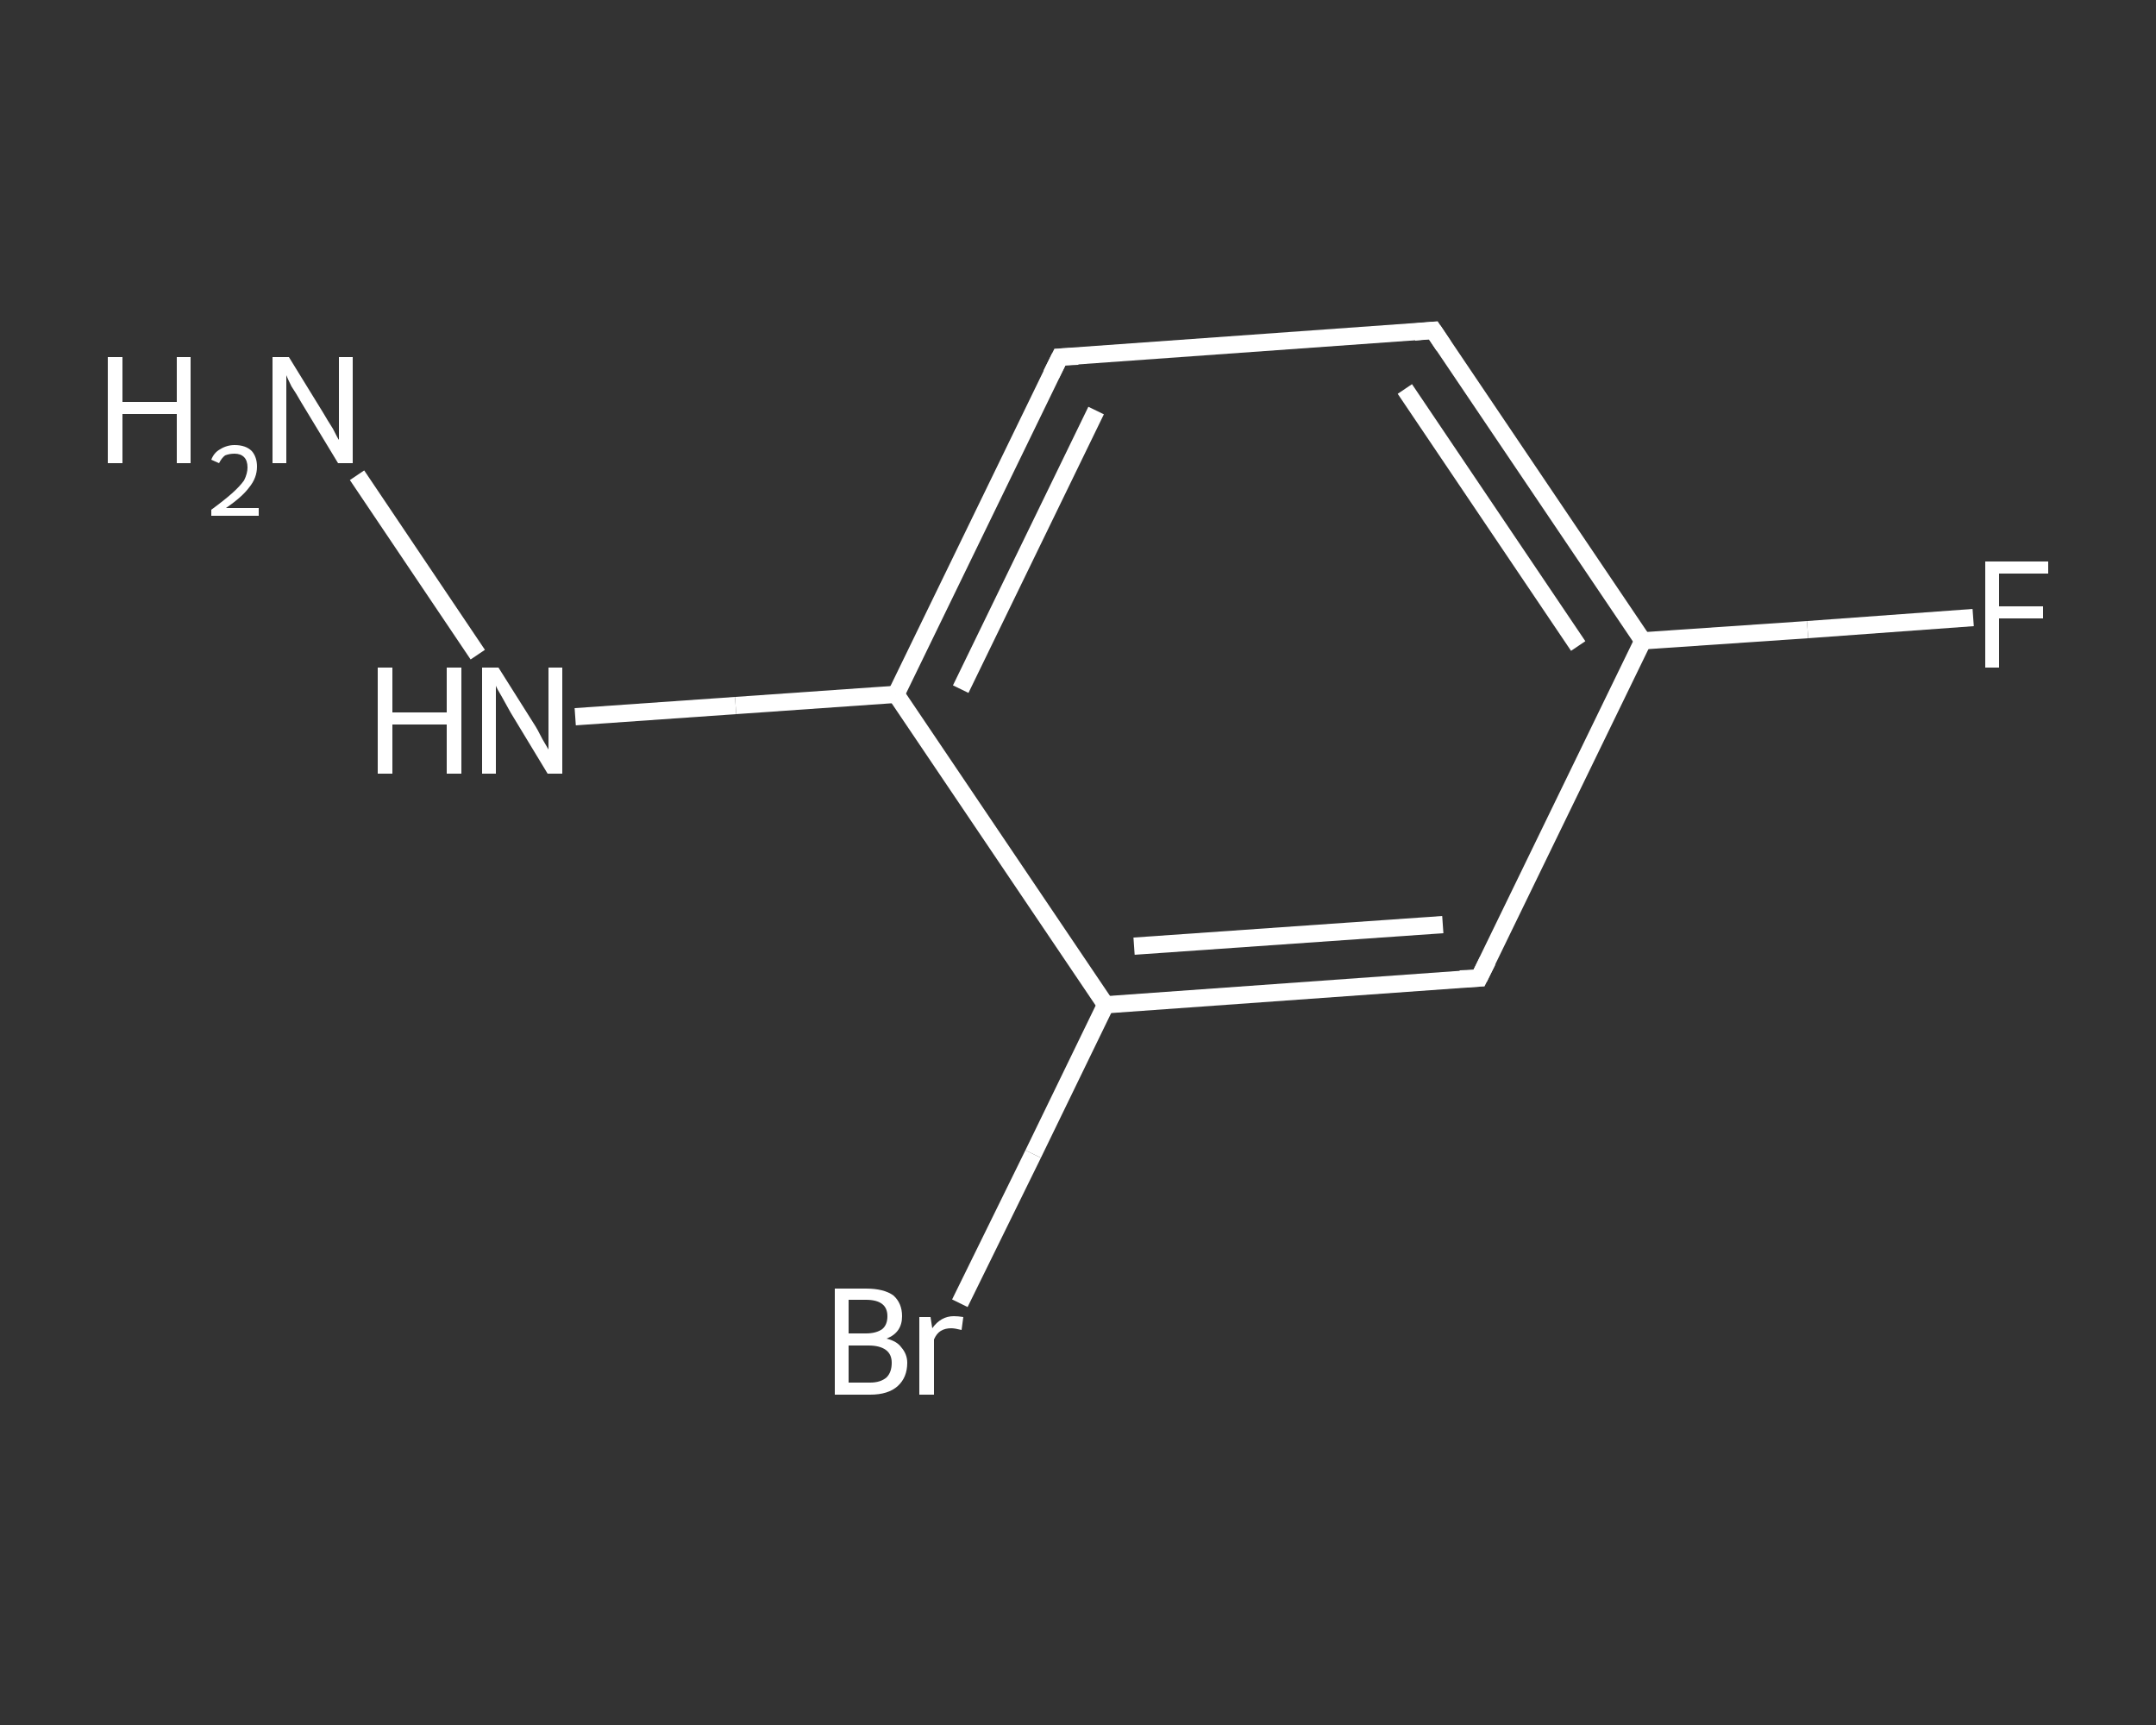 <?xml version='1.0' encoding='iso-8859-1'?>
<svg version='1.1' baseProfile='full'
              xmlns='http://www.w3.org/2000/svg'
                      xmlns:rdkit='http://www.rdkit.org/xml'
                      xmlns:xlink='http://www.w3.org/1999/xlink'
                  xml:space='preserve'
width='250px' height='200px' viewBox='0 0 250 200'>
<rect x="0" y="0" width="250" height="200" fill="#333333" stroke="none"/>
<!-- END OF HEADER -->
<rect style='opacity:1.0;fill:transparent;stroke:none' width='250.0' height='200.0' x='0.0' y='0.0'> </rect>
<path class='bond-0 atom-0 atom-1' d='M 41.4,55.1 L 55.4,75.9' style='fill:none;fill-rule:evenodd;stroke:#FFFFFF;stroke-width:2.0px;stroke-linecap:butt;stroke-linejoin:miter;stroke-opacity:1' />
<path class='bond-1 atom-1 atom-2' d='M 66.7,83.1 L 85.3,81.8' style='fill:none;fill-rule:evenodd;stroke:#FFFFFF;stroke-width:2.0px;stroke-linecap:butt;stroke-linejoin:miter;stroke-opacity:1' />
<path class='bond-1 atom-1 atom-2' d='M 85.3,81.8 L 103.9,80.5' style='fill:none;fill-rule:evenodd;stroke:#FFFFFF;stroke-width:2.0px;stroke-linecap:butt;stroke-linejoin:miter;stroke-opacity:1' />
<path class='bond-2 atom-2 atom-3' d='M 103.9,80.5 L 122.9,41.4' style='fill:none;fill-rule:evenodd;stroke:#FFFFFF;stroke-width:2.0px;stroke-linecap:butt;stroke-linejoin:miter;stroke-opacity:1' />
<path class='bond-2 atom-2 atom-3' d='M 111.4,79.9 L 127.1,47.6' style='fill:none;fill-rule:evenodd;stroke:#FFFFFF;stroke-width:2.0px;stroke-linecap:butt;stroke-linejoin:miter;stroke-opacity:1' />
<path class='bond-3 atom-3 atom-4' d='M 122.9,41.4 L 166.2,38.3' style='fill:none;fill-rule:evenodd;stroke:#FFFFFF;stroke-width:2.0px;stroke-linecap:butt;stroke-linejoin:miter;stroke-opacity:1' />
<path class='bond-4 atom-4 atom-5' d='M 166.2,38.3 L 190.5,74.3' style='fill:none;fill-rule:evenodd;stroke:#FFFFFF;stroke-width:2.0px;stroke-linecap:butt;stroke-linejoin:miter;stroke-opacity:1' />
<path class='bond-4 atom-4 atom-5' d='M 162.9,45.1 L 183.0,74.9' style='fill:none;fill-rule:evenodd;stroke:#FFFFFF;stroke-width:2.0px;stroke-linecap:butt;stroke-linejoin:miter;stroke-opacity:1' />
<path class='bond-5 atom-5 atom-6' d='M 190.5,74.3 L 209.6,73.0' style='fill:none;fill-rule:evenodd;stroke:#FFFFFF;stroke-width:2.0px;stroke-linecap:butt;stroke-linejoin:miter;stroke-opacity:1' />
<path class='bond-5 atom-5 atom-6' d='M 209.6,73.0 L 228.8,71.6' style='fill:none;fill-rule:evenodd;stroke:#FFFFFF;stroke-width:2.0px;stroke-linecap:butt;stroke-linejoin:miter;stroke-opacity:1' />
<path class='bond-6 atom-5 atom-7' d='M 190.5,74.3 L 171.5,113.4' style='fill:none;fill-rule:evenodd;stroke:#FFFFFF;stroke-width:2.0px;stroke-linecap:butt;stroke-linejoin:miter;stroke-opacity:1' />
<path class='bond-7 atom-7 atom-8' d='M 171.5,113.4 L 128.2,116.5' style='fill:none;fill-rule:evenodd;stroke:#FFFFFF;stroke-width:2.0px;stroke-linecap:butt;stroke-linejoin:miter;stroke-opacity:1' />
<path class='bond-7 atom-7 atom-8' d='M 167.3,107.2 L 131.5,109.7' style='fill:none;fill-rule:evenodd;stroke:#FFFFFF;stroke-width:2.0px;stroke-linecap:butt;stroke-linejoin:miter;stroke-opacity:1' />
<path class='bond-8 atom-8 atom-9' d='M 128.2,116.5 L 119.8,133.8' style='fill:none;fill-rule:evenodd;stroke:#FFFFFF;stroke-width:2.0px;stroke-linecap:butt;stroke-linejoin:miter;stroke-opacity:1' />
<path class='bond-8 atom-8 atom-9' d='M 119.8,133.8 L 111.3,151.1' style='fill:none;fill-rule:evenodd;stroke:#FFFFFF;stroke-width:2.0px;stroke-linecap:butt;stroke-linejoin:miter;stroke-opacity:1' />
<path class='bond-9 atom-8 atom-2' d='M 128.2,116.5 L 103.9,80.5' style='fill:none;fill-rule:evenodd;stroke:#FFFFFF;stroke-width:2.0px;stroke-linecap:butt;stroke-linejoin:miter;stroke-opacity:1' />
<path d='M 121.9,43.4 L 122.9,41.4 L 125.0,41.3' style='fill:none;stroke:#FFFFFF;stroke-width:2.0px;stroke-linecap:butt;stroke-linejoin:miter;stroke-opacity:1;' />
<path d='M 164.0,38.5 L 166.2,38.3 L 167.4,40.1' style='fill:none;stroke:#FFFFFF;stroke-width:2.0px;stroke-linecap:butt;stroke-linejoin:miter;stroke-opacity:1;' />
<path d='M 172.5,111.4 L 171.5,113.4 L 169.3,113.5' style='fill:none;stroke:#FFFFFF;stroke-width:2.0px;stroke-linecap:butt;stroke-linejoin:miter;stroke-opacity:1;' />
<path class='atom-0' d='M 12.5 41.4
L 14.2 41.4
L 14.2 46.6
L 20.5 46.6
L 20.5 41.4
L 22.1 41.4
L 22.1 53.7
L 20.5 53.7
L 20.5 48.0
L 14.2 48.0
L 14.2 53.7
L 12.5 53.7
L 12.5 41.4
' fill='#FFFFFF'/>
<path class='atom-0' d='M 24.5 53.3
Q 24.8 52.5, 25.5 52.1
Q 26.3 51.6, 27.2 51.6
Q 28.5 51.6, 29.2 52.3
Q 29.8 53.0, 29.8 54.1
Q 29.8 55.4, 28.9 56.5
Q 28.1 57.6, 26.2 58.9
L 30.0 58.9
L 30.0 59.8
L 24.5 59.8
L 24.5 59.1
Q 26.0 58.0, 26.9 57.2
Q 27.8 56.4, 28.3 55.7
Q 28.7 54.9, 28.7 54.2
Q 28.7 53.4, 28.3 53.0
Q 27.9 52.6, 27.2 52.6
Q 26.6 52.6, 26.1 52.8
Q 25.7 53.1, 25.4 53.7
L 24.5 53.3
' fill='#FFFFFF'/>
<path class='atom-0' d='M 33.5 41.4
L 37.5 47.9
Q 37.9 48.6, 38.6 49.7
Q 39.2 50.9, 39.3 51.0
L 39.3 41.4
L 40.9 41.4
L 40.9 53.7
L 39.2 53.7
L 34.9 46.6
Q 34.4 45.7, 33.8 44.8
Q 33.3 43.8, 33.2 43.5
L 33.2 53.7
L 31.6 53.7
L 31.6 41.4
L 33.5 41.4
' fill='#FFFFFF'/>
<path class='atom-1' d='M 43.8 77.4
L 45.5 77.4
L 45.5 82.6
L 51.8 82.6
L 51.8 77.4
L 53.5 77.4
L 53.5 89.7
L 51.8 89.7
L 51.8 84.0
L 45.5 84.0
L 45.5 89.7
L 43.8 89.7
L 43.8 77.4
' fill='#FFFFFF'/>
<path class='atom-1' d='M 57.8 77.4
L 61.9 83.9
Q 62.3 84.5, 62.9 85.7
Q 63.6 86.9, 63.6 86.9
L 63.6 77.4
L 65.2 77.4
L 65.2 89.7
L 63.5 89.7
L 59.2 82.6
Q 58.7 81.7, 58.2 80.8
Q 57.6 79.8, 57.5 79.5
L 57.5 89.7
L 55.9 89.7
L 55.9 77.4
L 57.8 77.4
' fill='#FFFFFF'/>
<path class='atom-6' d='M 230.2 65.1
L 237.5 65.1
L 237.5 66.5
L 231.8 66.5
L 231.8 70.3
L 236.9 70.3
L 236.9 71.7
L 231.8 71.7
L 231.8 77.4
L 230.2 77.4
L 230.2 65.1
' fill='#FFFFFF'/>
<path class='atom-9' d='M 102.8 155.2
Q 104.0 155.5, 104.5 156.2
Q 105.2 157.0, 105.2 158.0
Q 105.2 159.7, 104.1 160.7
Q 103.0 161.7, 100.9 161.7
L 96.8 161.7
L 96.8 149.4
L 100.4 149.4
Q 102.5 149.4, 103.6 150.2
Q 104.6 151.1, 104.6 152.6
Q 104.6 154.5, 102.8 155.2
M 98.4 150.7
L 98.4 154.6
L 100.4 154.6
Q 101.6 154.6, 102.3 154.1
Q 102.9 153.6, 102.9 152.6
Q 102.9 150.7, 100.4 150.7
L 98.4 150.7
M 100.9 160.3
Q 102.1 160.3, 102.8 159.7
Q 103.4 159.1, 103.4 158.0
Q 103.4 157.0, 102.7 156.5
Q 102.0 156.0, 100.7 156.0
L 98.4 156.0
L 98.4 160.3
L 100.9 160.3
' fill='#FFFFFF'/>
<path class='atom-9' d='M 107.9 152.7
L 108.1 154.0
Q 109.1 152.6, 110.6 152.6
Q 111.1 152.6, 111.7 152.7
L 111.5 154.2
Q 110.7 154.0, 110.3 154.0
Q 109.6 154.0, 109.1 154.3
Q 108.6 154.6, 108.3 155.3
L 108.3 161.7
L 106.6 161.7
L 106.6 152.7
L 107.9 152.7
' fill='#FFFFFF'/>
</svg>
